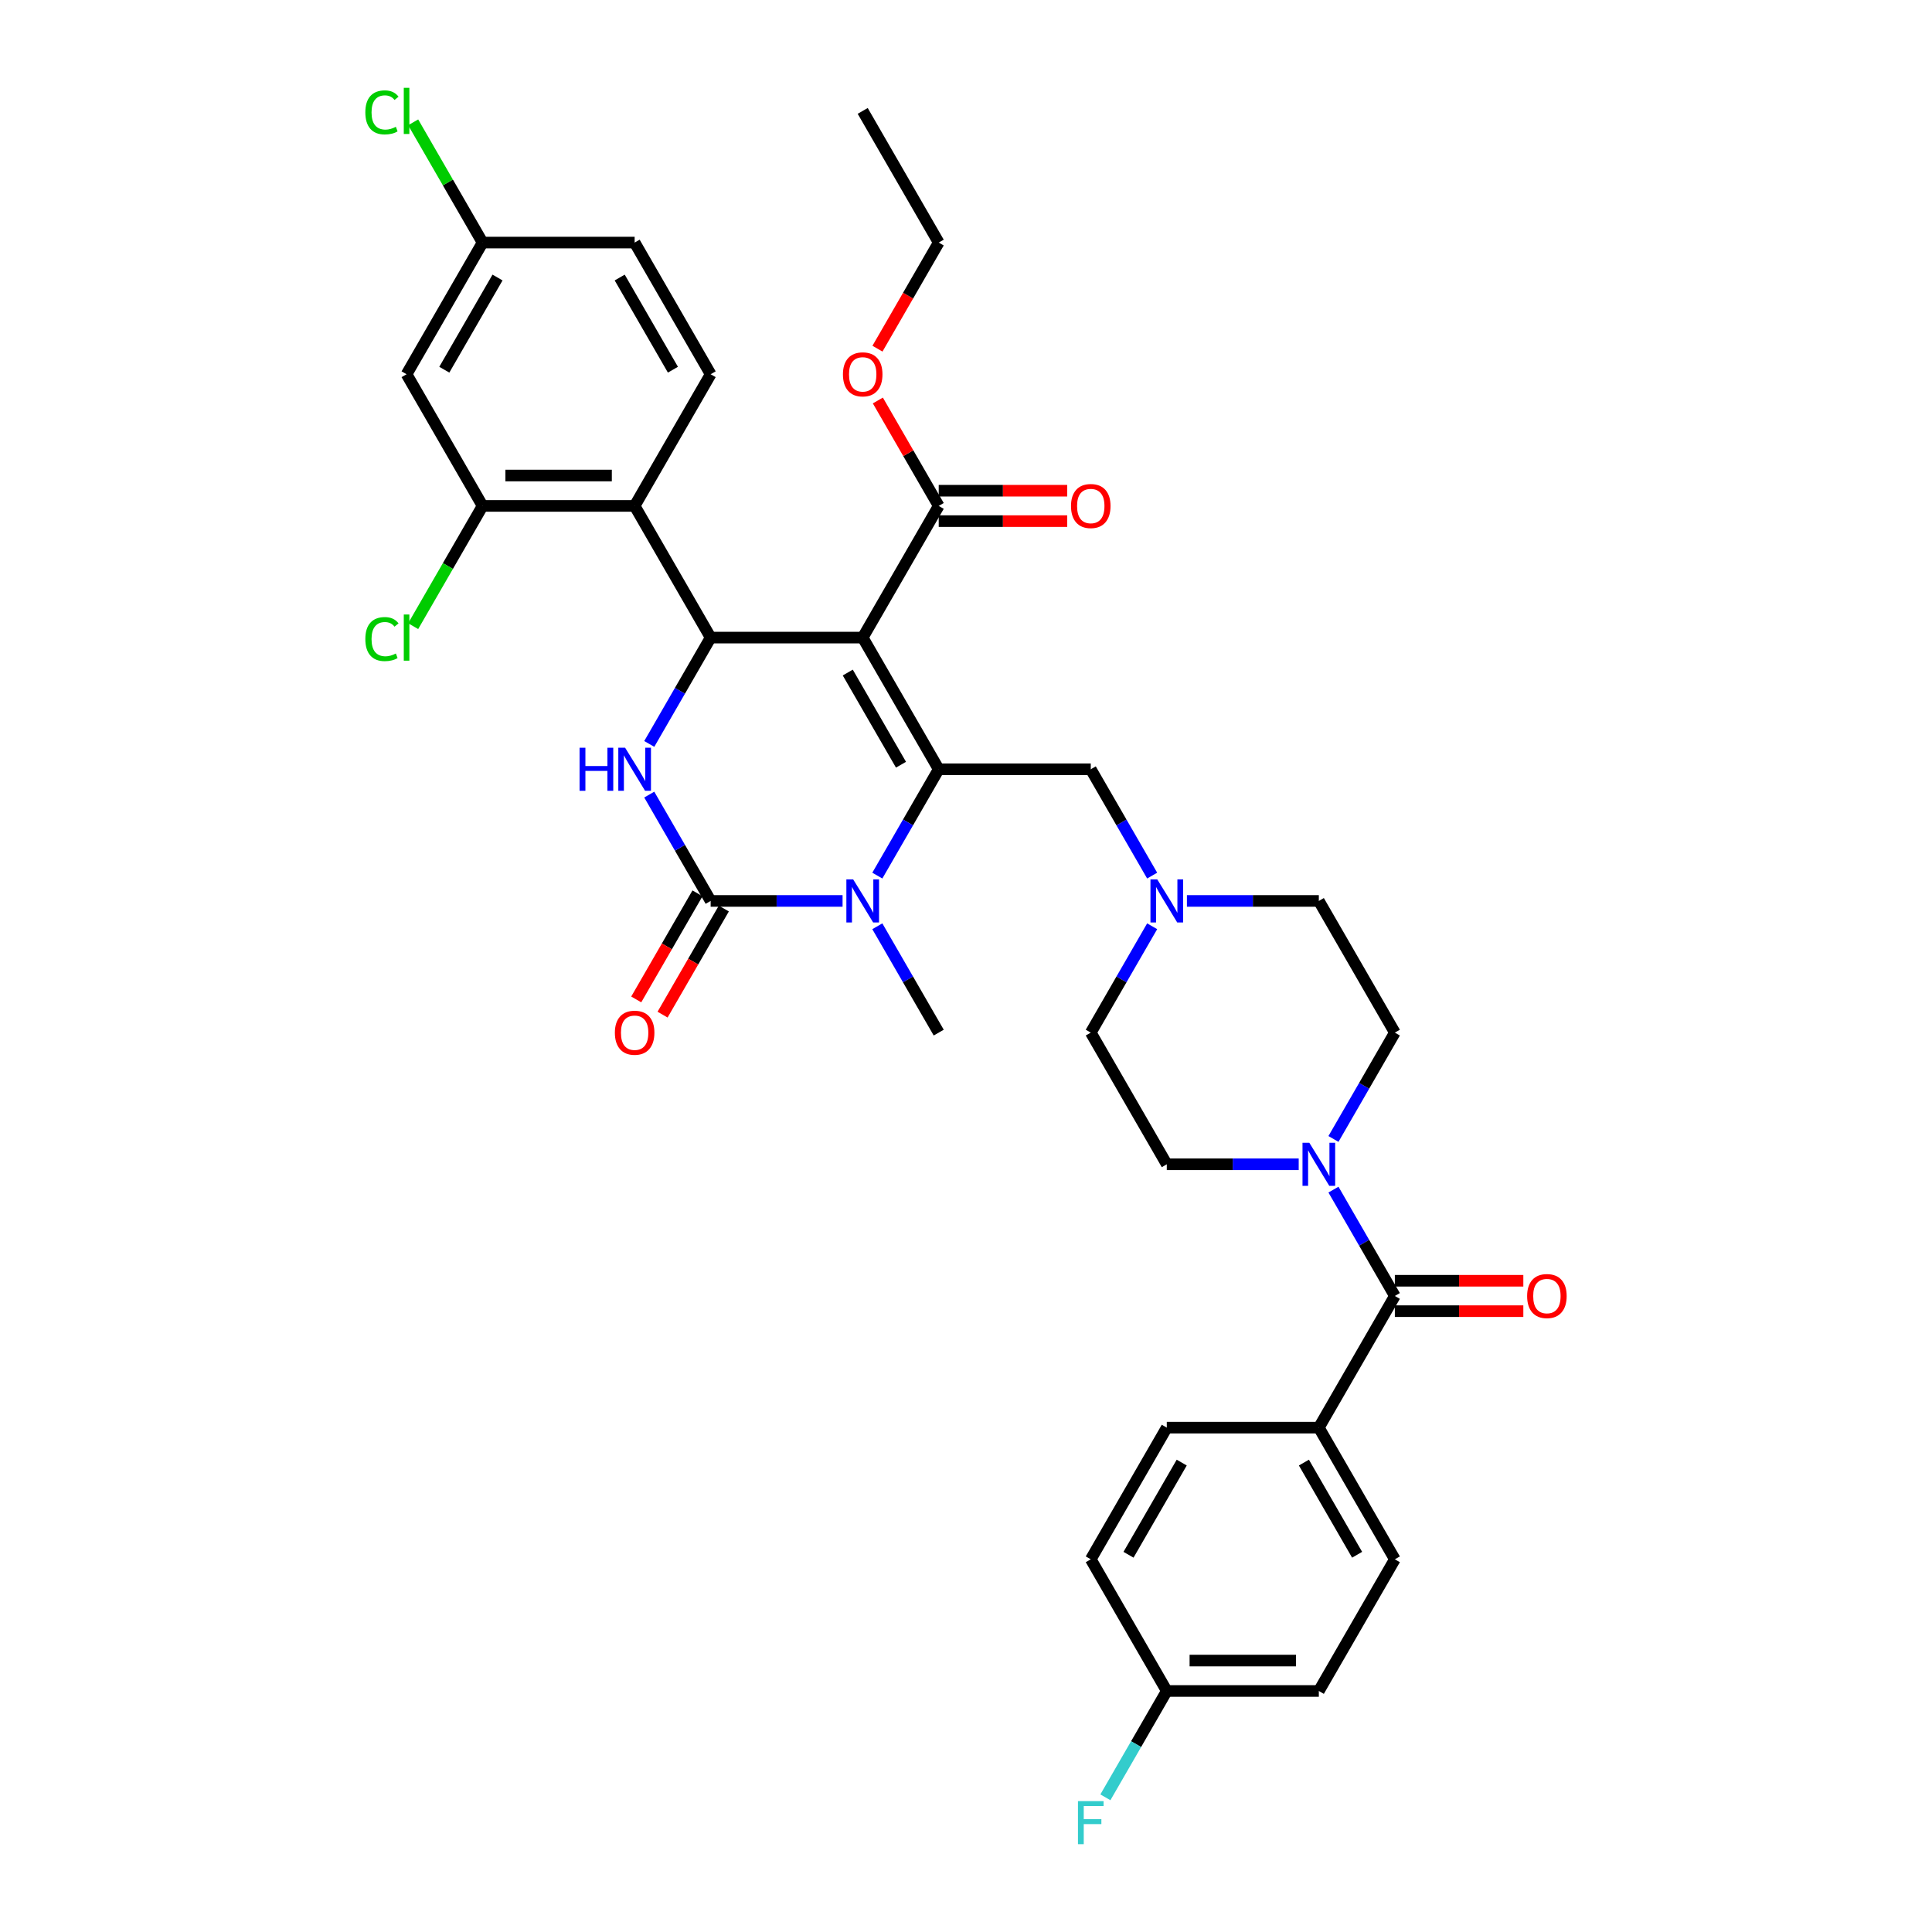 <?xml version='1.0' encoding='iso-8859-1'?>
<svg version='1.1' baseProfile='full'
              xmlns='http://www.w3.org/2000/svg'
                      xmlns:rdkit='http://www.rdkit.org/xml'
                      xmlns:xlink='http://www.w3.org/1999/xlink'
                  xml:space='preserve'
width='1000px' height='1000px' viewBox='0 0 1000 1000'>
<!-- END OF HEADER -->
<rect style='opacity:1.0;fill:#FFFFFF;stroke:none' width='1000' height='1000' x='0' y='0'> </rect>
<path class='bond-0' d='M 682.625,738.94 L 721.974,807.094' style='fill:none;fill-rule:evenodd;stroke:#000000;stroke-width:6px;stroke-linecap:butt;stroke-linejoin:miter;stroke-opacity:1' />
<path class='bond-0' d='M 674.897,757.033 L 702.441,804.741' style='fill:none;fill-rule:evenodd;stroke:#000000;stroke-width:6px;stroke-linecap:butt;stroke-linejoin:miter;stroke-opacity:1' />
<path class='bond-1' d='M 682.625,738.94 L 603.928,738.94' style='fill:none;fill-rule:evenodd;stroke:#000000;stroke-width:6px;stroke-linecap:butt;stroke-linejoin:miter;stroke-opacity:1' />
<path class='bond-2' d='M 682.625,738.94 L 721.974,670.786' style='fill:none;fill-rule:evenodd;stroke:#000000;stroke-width:6px;stroke-linecap:butt;stroke-linejoin:miter;stroke-opacity:1' />
<path class='bond-3' d='M 672.206,602.632 L 638.067,602.632' style='fill:none;fill-rule:evenodd;stroke:#0000FF;stroke-width:6px;stroke-linecap:butt;stroke-linejoin:miter;stroke-opacity:1' />
<path class='bond-3' d='M 638.067,602.632 L 603.928,602.632' style='fill:none;fill-rule:evenodd;stroke:#000000;stroke-width:6px;stroke-linecap:butt;stroke-linejoin:miter;stroke-opacity:1' />
<path class='bond-4' d='M 690.195,615.743 L 706.084,643.265' style='fill:none;fill-rule:evenodd;stroke:#0000FF;stroke-width:6px;stroke-linecap:butt;stroke-linejoin:miter;stroke-opacity:1' />
<path class='bond-4' d='M 706.084,643.265 L 721.974,670.786' style='fill:none;fill-rule:evenodd;stroke:#000000;stroke-width:6px;stroke-linecap:butt;stroke-linejoin:miter;stroke-opacity:1' />
<path class='bond-5' d='M 690.195,589.521 L 706.084,562' style='fill:none;fill-rule:evenodd;stroke:#0000FF;stroke-width:6px;stroke-linecap:butt;stroke-linejoin:miter;stroke-opacity:1' />
<path class='bond-5' d='M 706.084,562 L 721.974,534.478' style='fill:none;fill-rule:evenodd;stroke:#000000;stroke-width:6px;stroke-linecap:butt;stroke-linejoin:miter;stroke-opacity:1' />
<path class='bond-6' d='M 721.974,678.656 L 755.223,678.656' style='fill:none;fill-rule:evenodd;stroke:#000000;stroke-width:6px;stroke-linecap:butt;stroke-linejoin:miter;stroke-opacity:1' />
<path class='bond-6' d='M 755.223,678.656 L 788.473,678.656' style='fill:none;fill-rule:evenodd;stroke:#FF0000;stroke-width:6px;stroke-linecap:butt;stroke-linejoin:miter;stroke-opacity:1' />
<path class='bond-6' d='M 721.974,662.916 L 755.223,662.916' style='fill:none;fill-rule:evenodd;stroke:#000000;stroke-width:6px;stroke-linecap:butt;stroke-linejoin:miter;stroke-opacity:1' />
<path class='bond-6' d='M 755.223,662.916 L 788.473,662.916' style='fill:none;fill-rule:evenodd;stroke:#FF0000;stroke-width:6px;stroke-linecap:butt;stroke-linejoin:miter;stroke-opacity:1' />
<path class='bond-7' d='M 721.974,807.094 L 682.625,875.248' style='fill:none;fill-rule:evenodd;stroke:#000000;stroke-width:6px;stroke-linecap:butt;stroke-linejoin:miter;stroke-opacity:1' />
<path class='bond-8' d='M 603.928,738.94 L 564.579,807.094' style='fill:none;fill-rule:evenodd;stroke:#000000;stroke-width:6px;stroke-linecap:butt;stroke-linejoin:miter;stroke-opacity:1' />
<path class='bond-8' d='M 611.656,757.033 L 584.112,804.741' style='fill:none;fill-rule:evenodd;stroke:#000000;stroke-width:6px;stroke-linecap:butt;stroke-linejoin:miter;stroke-opacity:1' />
<path class='bond-9' d='M 603.928,602.632 L 564.579,534.478' style='fill:none;fill-rule:evenodd;stroke:#000000;stroke-width:6px;stroke-linecap:butt;stroke-linejoin:miter;stroke-opacity:1' />
<path class='bond-10' d='M 596.358,479.435 L 580.469,506.957' style='fill:none;fill-rule:evenodd;stroke:#0000FF;stroke-width:6px;stroke-linecap:butt;stroke-linejoin:miter;stroke-opacity:1' />
<path class='bond-10' d='M 580.469,506.957 L 564.579,534.478' style='fill:none;fill-rule:evenodd;stroke:#000000;stroke-width:6px;stroke-linecap:butt;stroke-linejoin:miter;stroke-opacity:1' />
<path class='bond-11' d='M 596.358,453.213 L 580.469,425.692' style='fill:none;fill-rule:evenodd;stroke:#0000FF;stroke-width:6px;stroke-linecap:butt;stroke-linejoin:miter;stroke-opacity:1' />
<path class='bond-11' d='M 580.469,425.692 L 564.579,398.17' style='fill:none;fill-rule:evenodd;stroke:#000000;stroke-width:6px;stroke-linecap:butt;stroke-linejoin:miter;stroke-opacity:1' />
<path class='bond-12' d='M 614.347,466.324 L 648.486,466.324' style='fill:none;fill-rule:evenodd;stroke:#0000FF;stroke-width:6px;stroke-linecap:butt;stroke-linejoin:miter;stroke-opacity:1' />
<path class='bond-12' d='M 648.486,466.324 L 682.625,466.324' style='fill:none;fill-rule:evenodd;stroke:#000000;stroke-width:6px;stroke-linecap:butt;stroke-linejoin:miter;stroke-opacity:1' />
<path class='bond-13' d='M 446.533,330.017 L 485.882,398.17' style='fill:none;fill-rule:evenodd;stroke:#000000;stroke-width:6px;stroke-linecap:butt;stroke-linejoin:miter;stroke-opacity:1' />
<path class='bond-13' d='M 438.805,348.109 L 466.349,395.817' style='fill:none;fill-rule:evenodd;stroke:#000000;stroke-width:6px;stroke-linecap:butt;stroke-linejoin:miter;stroke-opacity:1' />
<path class='bond-14' d='M 446.533,330.017 L 367.836,330.017' style='fill:none;fill-rule:evenodd;stroke:#000000;stroke-width:6px;stroke-linecap:butt;stroke-linejoin:miter;stroke-opacity:1' />
<path class='bond-15' d='M 446.533,330.017 L 485.882,261.863' style='fill:none;fill-rule:evenodd;stroke:#000000;stroke-width:6px;stroke-linecap:butt;stroke-linejoin:miter;stroke-opacity:1' />
<path class='bond-16' d='M 485.882,398.17 L 469.992,425.692' style='fill:none;fill-rule:evenodd;stroke:#000000;stroke-width:6px;stroke-linecap:butt;stroke-linejoin:miter;stroke-opacity:1' />
<path class='bond-16' d='M 469.992,425.692 L 454.103,453.213' style='fill:none;fill-rule:evenodd;stroke:#0000FF;stroke-width:6px;stroke-linecap:butt;stroke-linejoin:miter;stroke-opacity:1' />
<path class='bond-17' d='M 485.882,398.17 L 564.579,398.17' style='fill:none;fill-rule:evenodd;stroke:#000000;stroke-width:6px;stroke-linecap:butt;stroke-linejoin:miter;stroke-opacity:1' />
<path class='bond-18' d='M 436.113,466.324 L 401.975,466.324' style='fill:none;fill-rule:evenodd;stroke:#0000FF;stroke-width:6px;stroke-linecap:butt;stroke-linejoin:miter;stroke-opacity:1' />
<path class='bond-18' d='M 401.975,466.324 L 367.836,466.324' style='fill:none;fill-rule:evenodd;stroke:#000000;stroke-width:6px;stroke-linecap:butt;stroke-linejoin:miter;stroke-opacity:1' />
<path class='bond-19' d='M 454.103,479.435 L 469.992,506.957' style='fill:none;fill-rule:evenodd;stroke:#0000FF;stroke-width:6px;stroke-linecap:butt;stroke-linejoin:miter;stroke-opacity:1' />
<path class='bond-19' d='M 469.992,506.957 L 485.882,534.478' style='fill:none;fill-rule:evenodd;stroke:#000000;stroke-width:6px;stroke-linecap:butt;stroke-linejoin:miter;stroke-opacity:1' />
<path class='bond-20' d='M 367.836,466.324 L 351.946,438.803' style='fill:none;fill-rule:evenodd;stroke:#000000;stroke-width:6px;stroke-linecap:butt;stroke-linejoin:miter;stroke-opacity:1' />
<path class='bond-20' d='M 351.946,438.803 L 336.057,411.281' style='fill:none;fill-rule:evenodd;stroke:#0000FF;stroke-width:6px;stroke-linecap:butt;stroke-linejoin:miter;stroke-opacity:1' />
<path class='bond-21' d='M 361.02,462.39 L 345.167,489.848' style='fill:none;fill-rule:evenodd;stroke:#000000;stroke-width:6px;stroke-linecap:butt;stroke-linejoin:miter;stroke-opacity:1' />
<path class='bond-21' d='M 345.167,489.848 L 329.314,517.307' style='fill:none;fill-rule:evenodd;stroke:#FF0000;stroke-width:6px;stroke-linecap:butt;stroke-linejoin:miter;stroke-opacity:1' />
<path class='bond-21' d='M 374.651,470.259 L 358.798,497.718' style='fill:none;fill-rule:evenodd;stroke:#000000;stroke-width:6px;stroke-linecap:butt;stroke-linejoin:miter;stroke-opacity:1' />
<path class='bond-21' d='M 358.798,497.718 L 342.945,525.176' style='fill:none;fill-rule:evenodd;stroke:#FF0000;stroke-width:6px;stroke-linecap:butt;stroke-linejoin:miter;stroke-opacity:1' />
<path class='bond-22' d='M 336.057,385.059 L 351.946,357.538' style='fill:none;fill-rule:evenodd;stroke:#0000FF;stroke-width:6px;stroke-linecap:butt;stroke-linejoin:miter;stroke-opacity:1' />
<path class='bond-22' d='M 351.946,357.538 L 367.836,330.017' style='fill:none;fill-rule:evenodd;stroke:#000000;stroke-width:6px;stroke-linecap:butt;stroke-linejoin:miter;stroke-opacity:1' />
<path class='bond-23' d='M 367.836,330.017 L 328.487,261.863' style='fill:none;fill-rule:evenodd;stroke:#000000;stroke-width:6px;stroke-linecap:butt;stroke-linejoin:miter;stroke-opacity:1' />
<path class='bond-24' d='M 485.882,269.732 L 519.131,269.732' style='fill:none;fill-rule:evenodd;stroke:#000000;stroke-width:6px;stroke-linecap:butt;stroke-linejoin:miter;stroke-opacity:1' />
<path class='bond-24' d='M 519.131,269.732 L 552.381,269.732' style='fill:none;fill-rule:evenodd;stroke:#FF0000;stroke-width:6px;stroke-linecap:butt;stroke-linejoin:miter;stroke-opacity:1' />
<path class='bond-24' d='M 485.882,253.993 L 519.131,253.993' style='fill:none;fill-rule:evenodd;stroke:#000000;stroke-width:6px;stroke-linecap:butt;stroke-linejoin:miter;stroke-opacity:1' />
<path class='bond-24' d='M 519.131,253.993 L 552.381,253.993' style='fill:none;fill-rule:evenodd;stroke:#FF0000;stroke-width:6px;stroke-linecap:butt;stroke-linejoin:miter;stroke-opacity:1' />
<path class='bond-25' d='M 485.882,261.863 L 470.128,234.577' style='fill:none;fill-rule:evenodd;stroke:#000000;stroke-width:6px;stroke-linecap:butt;stroke-linejoin:miter;stroke-opacity:1' />
<path class='bond-25' d='M 470.128,234.577 L 454.375,207.292' style='fill:none;fill-rule:evenodd;stroke:#FF0000;stroke-width:6px;stroke-linecap:butt;stroke-linejoin:miter;stroke-opacity:1' />
<path class='bond-26' d='M 454.175,180.472 L 470.029,153.013' style='fill:none;fill-rule:evenodd;stroke:#FF0000;stroke-width:6px;stroke-linecap:butt;stroke-linejoin:miter;stroke-opacity:1' />
<path class='bond-26' d='M 470.029,153.013 L 485.882,125.555' style='fill:none;fill-rule:evenodd;stroke:#000000;stroke-width:6px;stroke-linecap:butt;stroke-linejoin:miter;stroke-opacity:1' />
<path class='bond-27' d='M 485.882,125.555 L 446.533,57.401' style='fill:none;fill-rule:evenodd;stroke:#000000;stroke-width:6px;stroke-linecap:butt;stroke-linejoin:miter;stroke-opacity:1' />
<path class='bond-28' d='M 249.79,261.863 L 328.487,261.863' style='fill:none;fill-rule:evenodd;stroke:#000000;stroke-width:6px;stroke-linecap:butt;stroke-linejoin:miter;stroke-opacity:1' />
<path class='bond-28' d='M 261.594,246.123 L 316.682,246.123' style='fill:none;fill-rule:evenodd;stroke:#000000;stroke-width:6px;stroke-linecap:butt;stroke-linejoin:miter;stroke-opacity:1' />
<path class='bond-29' d='M 249.79,261.863 L 210.441,193.709' style='fill:none;fill-rule:evenodd;stroke:#000000;stroke-width:6px;stroke-linecap:butt;stroke-linejoin:miter;stroke-opacity:1' />
<path class='bond-30' d='M 249.79,261.863 L 231.823,292.982' style='fill:none;fill-rule:evenodd;stroke:#000000;stroke-width:6px;stroke-linecap:butt;stroke-linejoin:miter;stroke-opacity:1' />
<path class='bond-30' d='M 231.823,292.982 L 213.856,324.101' style='fill:none;fill-rule:evenodd;stroke:#00CC00;stroke-width:6px;stroke-linecap:butt;stroke-linejoin:miter;stroke-opacity:1' />
<path class='bond-31' d='M 328.487,261.863 L 367.836,193.709' style='fill:none;fill-rule:evenodd;stroke:#000000;stroke-width:6px;stroke-linecap:butt;stroke-linejoin:miter;stroke-opacity:1' />
<path class='bond-32' d='M 210.441,193.709 L 249.79,125.555' style='fill:none;fill-rule:evenodd;stroke:#000000;stroke-width:6px;stroke-linecap:butt;stroke-linejoin:miter;stroke-opacity:1' />
<path class='bond-32' d='M 229.974,191.355 L 257.518,143.648' style='fill:none;fill-rule:evenodd;stroke:#000000;stroke-width:6px;stroke-linecap:butt;stroke-linejoin:miter;stroke-opacity:1' />
<path class='bond-33' d='M 367.836,193.709 L 328.487,125.555' style='fill:none;fill-rule:evenodd;stroke:#000000;stroke-width:6px;stroke-linecap:butt;stroke-linejoin:miter;stroke-opacity:1' />
<path class='bond-33' d='M 348.303,191.355 L 320.758,143.648' style='fill:none;fill-rule:evenodd;stroke:#000000;stroke-width:6px;stroke-linecap:butt;stroke-linejoin:miter;stroke-opacity:1' />
<path class='bond-34' d='M 249.79,125.555 L 328.487,125.555' style='fill:none;fill-rule:evenodd;stroke:#000000;stroke-width:6px;stroke-linecap:butt;stroke-linejoin:miter;stroke-opacity:1' />
<path class='bond-35' d='M 249.79,125.555 L 231.823,94.436' style='fill:none;fill-rule:evenodd;stroke:#000000;stroke-width:6px;stroke-linecap:butt;stroke-linejoin:miter;stroke-opacity:1' />
<path class='bond-35' d='M 231.823,94.436 L 213.856,63.317' style='fill:none;fill-rule:evenodd;stroke:#00CC00;stroke-width:6px;stroke-linecap:butt;stroke-linejoin:miter;stroke-opacity:1' />
<path class='bond-36' d='M 682.625,466.324 L 721.974,534.478' style='fill:none;fill-rule:evenodd;stroke:#000000;stroke-width:6px;stroke-linecap:butt;stroke-linejoin:miter;stroke-opacity:1' />
<path class='bond-37' d='M 603.928,875.248 L 564.579,807.094' style='fill:none;fill-rule:evenodd;stroke:#000000;stroke-width:6px;stroke-linecap:butt;stroke-linejoin:miter;stroke-opacity:1' />
<path class='bond-38' d='M 603.928,875.248 L 588.038,902.769' style='fill:none;fill-rule:evenodd;stroke:#000000;stroke-width:6px;stroke-linecap:butt;stroke-linejoin:miter;stroke-opacity:1' />
<path class='bond-38' d='M 588.038,902.769 L 572.149,930.291' style='fill:none;fill-rule:evenodd;stroke:#33CCCC;stroke-width:6px;stroke-linecap:butt;stroke-linejoin:miter;stroke-opacity:1' />
<path class='bond-39' d='M 603.928,875.248 L 682.625,875.248' style='fill:none;fill-rule:evenodd;stroke:#000000;stroke-width:6px;stroke-linecap:butt;stroke-linejoin:miter;stroke-opacity:1' />
<path class='bond-39' d='M 615.732,859.508 L 670.821,859.508' style='fill:none;fill-rule:evenodd;stroke:#000000;stroke-width:6px;stroke-linecap:butt;stroke-linejoin:miter;stroke-opacity:1' />
<path  class='atom-1' d='M 677.699 591.489
L 685.002 603.293
Q 685.726 604.458, 686.891 606.567
Q 688.055 608.676, 688.118 608.802
L 688.118 591.489
L 691.077 591.489
L 691.077 613.776
L 688.024 613.776
L 680.186 600.869
Q 679.273 599.358, 678.297 597.627
Q 677.352 595.896, 677.069 595.361
L 677.069 613.776
L 674.173 613.776
L 674.173 591.489
L 677.699 591.489
' fill='#0000FF'/>
<path  class='atom-3' d='M 790.441 670.849
Q 790.441 665.498, 793.085 662.507
Q 795.729 659.517, 800.671 659.517
Q 805.613 659.517, 808.258 662.507
Q 810.902 665.498, 810.902 670.849
Q 810.902 676.264, 808.226 679.348
Q 805.55 682.402, 800.671 682.402
Q 795.76 682.402, 793.085 679.348
Q 790.441 676.295, 790.441 670.849
M 800.671 679.884
Q 804.071 679.884, 805.897 677.617
Q 807.754 675.319, 807.754 670.849
Q 807.754 666.474, 805.897 664.27
Q 804.071 662.035, 800.671 662.035
Q 797.271 662.035, 795.414 664.239
Q 793.588 666.442, 793.588 670.849
Q 793.588 675.351, 795.414 677.617
Q 797.271 679.884, 800.671 679.884
' fill='#FF0000'/>
<path  class='atom-7' d='M 599.001 455.181
L 606.304 466.985
Q 607.028 468.15, 608.193 470.259
Q 609.358 472.368, 609.421 472.494
L 609.421 455.181
L 612.38 455.181
L 612.38 477.468
L 609.326 477.468
L 601.488 464.562
Q 600.575 463.051, 599.599 461.319
Q 598.655 459.588, 598.372 459.053
L 598.372 477.468
L 595.476 477.468
L 595.476 455.181
L 599.001 455.181
' fill='#0000FF'/>
<path  class='atom-11' d='M 441.607 455.181
L 448.91 466.985
Q 449.634 468.15, 450.798 470.259
Q 451.963 472.368, 452.026 472.494
L 452.026 455.181
L 454.985 455.181
L 454.985 477.468
L 451.932 477.468
L 444.093 464.562
Q 443.18 463.051, 442.205 461.319
Q 441.26 459.588, 440.977 459.053
L 440.977 477.468
L 438.081 477.468
L 438.081 455.181
L 441.607 455.181
' fill='#0000FF'/>
<path  class='atom-13' d='M 299.983 387.027
L 303.005 387.027
L 303.005 396.502
L 314.4 396.502
L 314.4 387.027
L 317.422 387.027
L 317.422 409.314
L 314.4 409.314
L 314.4 399.02
L 303.005 399.02
L 303.005 409.314
L 299.983 409.314
L 299.983 387.027
' fill='#0000FF'/>
<path  class='atom-13' d='M 323.56 387.027
L 330.864 398.832
Q 331.588 399.996, 332.752 402.105
Q 333.917 404.214, 333.98 404.34
L 333.98 387.027
L 336.939 387.027
L 336.939 409.314
L 333.886 409.314
L 326.047 396.408
Q 325.134 394.897, 324.159 393.165
Q 323.214 391.434, 322.931 390.899
L 322.931 409.314
L 320.035 409.314
L 320.035 387.027
L 323.56 387.027
' fill='#0000FF'/>
<path  class='atom-18' d='M 554.348 261.926
Q 554.348 256.574, 556.993 253.584
Q 559.637 250.593, 564.579 250.593
Q 569.521 250.593, 572.165 253.584
Q 574.81 256.574, 574.81 261.926
Q 574.81 267.34, 572.134 270.425
Q 569.458 273.478, 564.579 273.478
Q 559.668 273.478, 556.993 270.425
Q 554.348 267.371, 554.348 261.926
M 564.579 270.96
Q 567.979 270.96, 569.805 268.694
Q 571.662 266.396, 571.662 261.926
Q 571.662 257.55, 569.805 255.346
Q 567.979 253.111, 564.579 253.111
Q 561.179 253.111, 559.322 255.315
Q 557.496 257.519, 557.496 261.926
Q 557.496 266.427, 559.322 268.694
Q 561.179 270.96, 564.579 270.96
' fill='#FF0000'/>
<path  class='atom-19' d='M 436.302 193.772
Q 436.302 188.42, 438.947 185.43
Q 441.591 182.439, 446.533 182.439
Q 451.475 182.439, 454.119 185.43
Q 456.764 188.42, 456.764 193.772
Q 456.764 199.186, 454.088 202.271
Q 451.412 205.324, 446.533 205.324
Q 441.622 205.324, 438.947 202.271
Q 436.302 199.217, 436.302 193.772
M 446.533 202.806
Q 449.933 202.806, 451.759 200.54
Q 453.616 198.242, 453.616 193.772
Q 453.616 189.396, 451.759 187.193
Q 449.933 184.958, 446.533 184.958
Q 443.133 184.958, 441.276 187.161
Q 439.45 189.365, 439.45 193.772
Q 439.45 198.273, 441.276 200.54
Q 443.133 202.806, 446.533 202.806
' fill='#FF0000'/>
<path  class='atom-20' d='M 318.256 534.541
Q 318.256 529.19, 320.901 526.199
Q 323.545 523.209, 328.487 523.209
Q 333.429 523.209, 336.073 526.199
Q 338.718 529.19, 338.718 534.541
Q 338.718 539.956, 336.042 543.041
Q 333.366 546.094, 328.487 546.094
Q 323.576 546.094, 320.901 543.041
Q 318.256 539.987, 318.256 534.541
M 328.487 543.576
Q 331.887 543.576, 333.712 541.309
Q 335.57 539.011, 335.57 534.541
Q 335.57 530.166, 333.712 527.962
Q 331.887 525.727, 328.487 525.727
Q 325.087 525.727, 323.23 527.931
Q 321.404 530.134, 321.404 534.541
Q 321.404 539.043, 323.23 541.309
Q 325.087 543.576, 328.487 543.576
' fill='#FF0000'/>
<path  class='atom-28' d='M 189.098 330.788
Q 189.098 325.247, 191.679 322.351
Q 194.292 319.424, 199.234 319.424
Q 203.83 319.424, 206.286 322.666
L 204.208 324.366
Q 202.414 322.005, 199.234 322.005
Q 195.866 322.005, 194.072 324.272
Q 192.309 326.507, 192.309 330.788
Q 192.309 335.195, 194.135 337.461
Q 195.992 339.728, 199.581 339.728
Q 202.036 339.728, 204.901 338.248
L 205.782 340.609
Q 204.617 341.365, 202.854 341.805
Q 201.092 342.246, 199.14 342.246
Q 194.292 342.246, 191.679 339.287
Q 189.098 336.328, 189.098 330.788
' fill='#00CC00'/>
<path  class='atom-28' d='M 208.993 318.07
L 211.889 318.07
L 211.889 341.963
L 208.993 341.963
L 208.993 318.07
' fill='#00CC00'/>
<path  class='atom-30' d='M 189.098 58.172
Q 189.098 52.632, 191.679 49.736
Q 194.292 46.808, 199.234 46.808
Q 203.83 46.808, 206.286 50.05
L 204.208 51.75
Q 202.414 49.389, 199.234 49.389
Q 195.866 49.389, 194.072 51.656
Q 192.309 53.891, 192.309 58.172
Q 192.309 62.579, 194.135 64.846
Q 195.992 67.112, 199.581 67.112
Q 202.036 67.112, 204.901 65.633
L 205.782 67.993
Q 204.617 68.749, 202.854 69.19
Q 201.092 69.63, 199.14 69.63
Q 194.292 69.63, 191.679 66.671
Q 189.098 63.712, 189.098 58.172
' fill='#00CC00'/>
<path  class='atom-30' d='M 208.993 45.455
L 211.889 45.455
L 211.889 69.347
L 208.993 69.347
L 208.993 45.455
' fill='#00CC00'/>
<path  class='atom-36' d='M 557.953 932.258
L 571.205 932.258
L 571.205 934.808
L 560.943 934.808
L 560.943 941.576
L 570.072 941.576
L 570.072 944.157
L 560.943 944.157
L 560.943 954.545
L 557.953 954.545
L 557.953 932.258
' fill='#33CCCC'/>
</svg>

